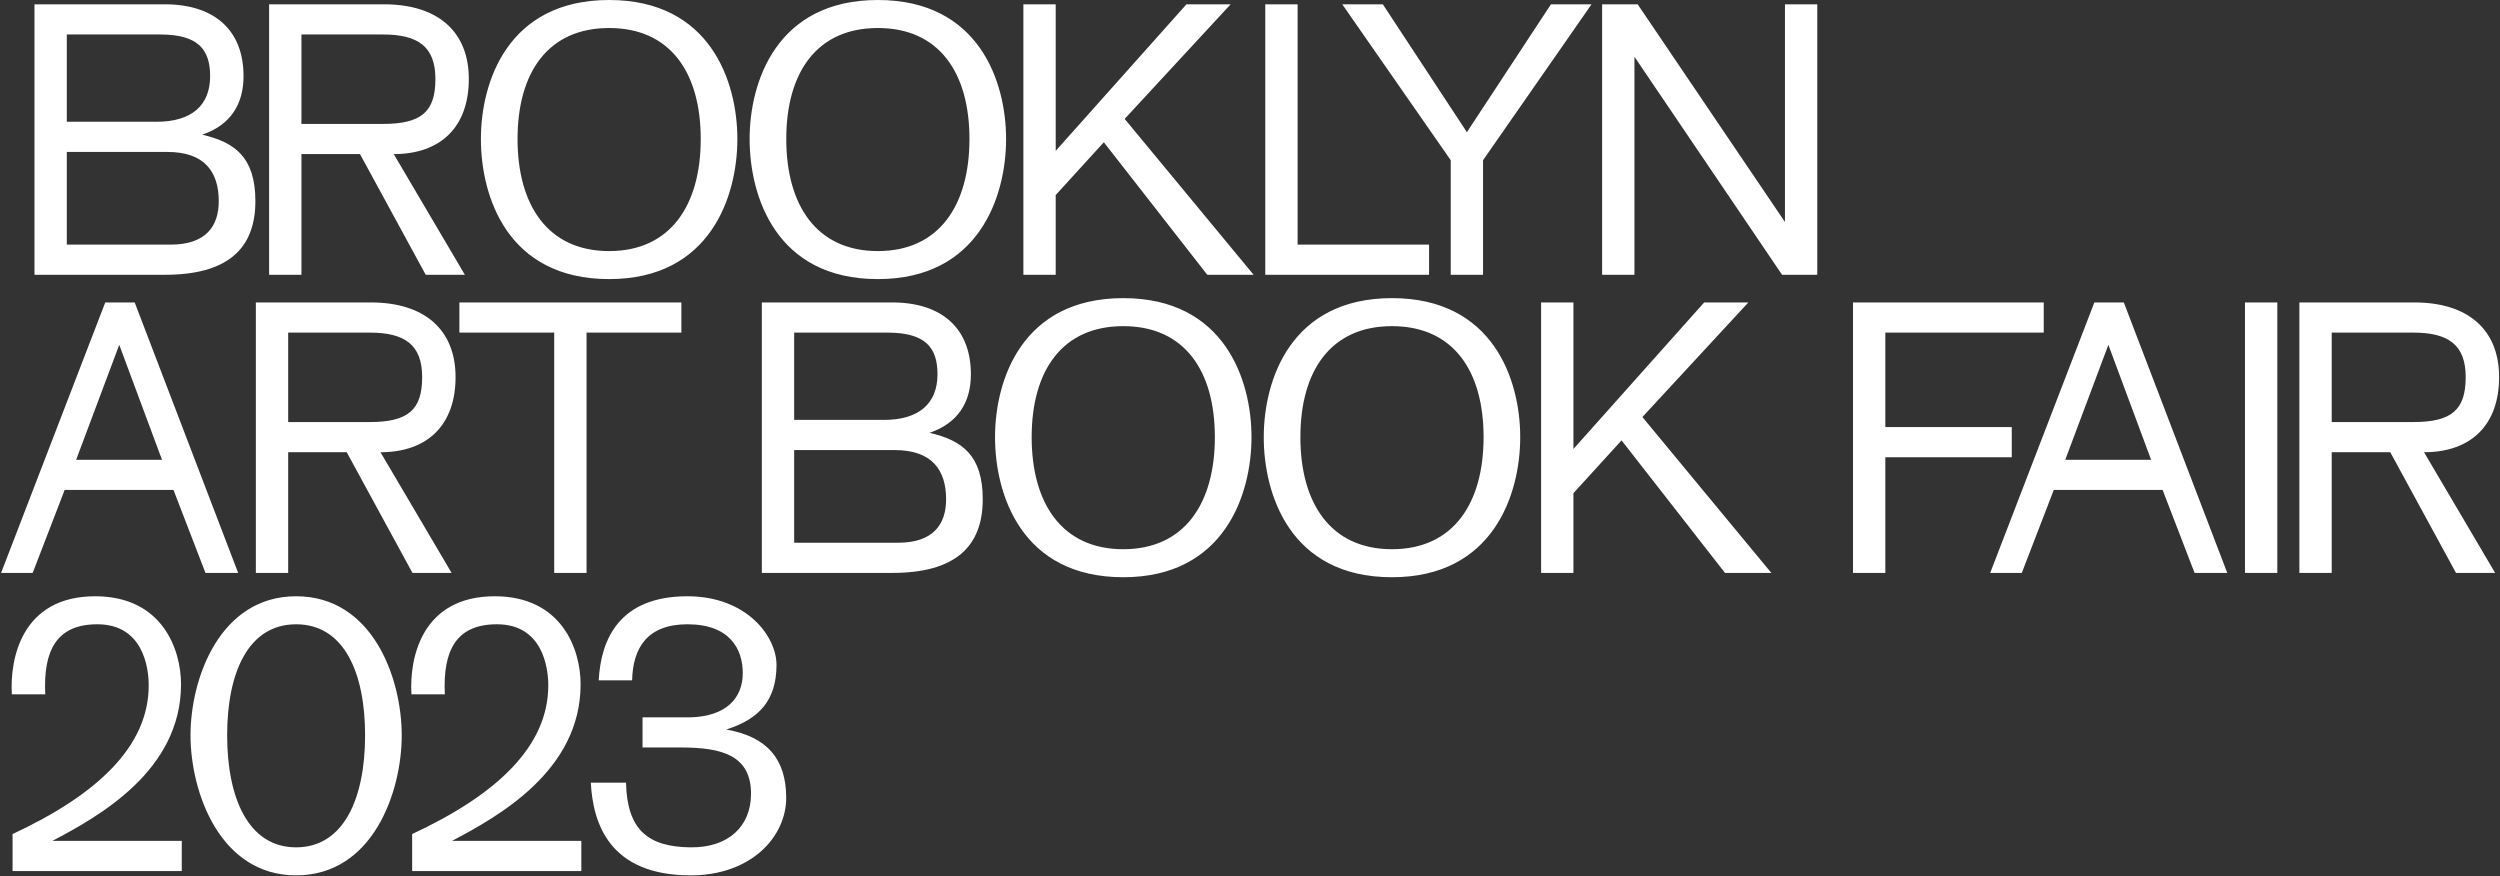 <svg width="1392" height="488" viewBox="0 0 1392 488" fill="none" xmlns="http://www.w3.org/2000/svg">
<rect x="0" y="0" width="1392" height="488" fill="#333333" stroke="none"/>
<path d="M91.8 153H19.2V2.4H91.8C119.4 2.4 135.6 16.8 135.6 42.4C135.6 58 128.4 69.6 112.6 75C130.8 79.2 142.2 87.6 142.2 112C142.2 138.6 126.6 153 91.8 153ZM87.2 67.8C106.8 67.8 117 58.6 117 42.4C117 27.6 110.4 19.2 89.2 19.2H37.2V67.8H87.2ZM37.2 84.6V136.2H95C114.6 136.2 121.8 126 121.8 112C121.8 95.8 114 84.6 93.2 84.6H37.2ZM213.241 69C234.641 69 242.441 62.2 242.441 44C242.441 26 232.841 19.2 213.241 19.2H167.841V69H213.241ZM258.841 153H237.041L200.441 85.8H167.841V153H149.841V2.4H213.841C243.841 2.4 261.041 17.6 261.041 44C261.041 70.4 245.641 85.8 219.241 85.8L258.841 153ZM339.167 155.4C282.367 155.4 267.767 109.2 267.767 77.4C267.767 45.6 282.767 -9.05991e-06 339.167 -9.05991e-06C395.567 -9.05991e-06 410.567 45.6 410.567 77.4C410.567 109.2 395.567 155.4 339.167 155.4ZM390.167 77.4C390.167 40.6 373.367 15.6 339.167 15.6C304.967 15.6 288.167 40.6 288.167 77.4C288.167 114.2 304.967 139.8 339.167 139.8C373.367 139.8 390.167 114.2 390.167 77.4ZM488.792 155.4C431.992 155.4 417.392 109.2 417.392 77.4C417.392 45.6 432.392 -9.05991e-06 488.792 -9.05991e-06C545.192 -9.05991e-06 560.192 45.6 560.192 77.4C560.192 109.2 545.192 155.4 488.792 155.4ZM539.792 77.4C539.792 40.6 522.992 15.6 488.792 15.6C454.592 15.6 437.792 40.6 437.792 77.4C437.792 114.2 454.592 139.8 488.792 139.8C522.992 139.8 539.792 114.2 539.792 77.4ZM672.217 153L614.617 79.2L587.817 108.6V153H569.817V2.4H587.817V84L660.617 2.4H685.217L626.217 66.2L698.017 153H672.217ZM704.505 153V2.4H722.505V136.2H795.705V153H704.505ZM825.766 153H807.766V89.2L747.366 2.4H769.966L816.766 73.6L863.566 2.4H886.166L825.766 89.2V153ZM1011.86 153H992.259L910.059 31.6V153H892.059V2.4H911.859L993.859 123.6V2.4H1011.86V153ZM42.4 256H90.2L66.4 192L42.4 256ZM36 272.8L18.2 319H0.6L58.6 168.4H75L132.6 319H114.4L96.6 272.8H36ZM205.858 235C227.258 235 235.058 228.2 235.058 210C235.058 192 225.458 185.2 205.858 185.2H160.458V235H205.858ZM251.458 319H229.658L193.058 251.8H160.458V319H142.458V168.4H206.458C236.458 168.4 253.658 183.6 253.658 210C253.658 236.4 238.258 251.8 211.858 251.8L251.458 319ZM326.584 319H308.584V185.2H255.784V168.4H379.384V185.2H326.584V319ZM496.792 319H424.192V168.4H496.792C524.392 168.4 540.592 182.8 540.592 208.4C540.592 224 533.392 235.6 517.592 241C535.792 245.2 547.192 253.6 547.192 278C547.192 304.6 531.592 319 496.792 319ZM492.192 233.8C511.792 233.8 521.992 224.6 521.992 208.4C521.992 193.6 515.392 185.2 494.192 185.2H442.192V233.8H492.192ZM442.192 250.6V302.2H499.992C519.592 302.2 526.792 292 526.792 278C526.792 261.8 518.992 250.6 498.192 250.6H442.192ZM625.433 321.4C568.633 321.4 554.033 275.2 554.033 243.4C554.033 211.6 569.033 166 625.433 166C681.833 166 696.833 211.6 696.833 243.4C696.833 275.2 681.833 321.4 625.433 321.4ZM676.433 243.4C676.433 206.6 659.633 181.6 625.433 181.6C591.233 181.6 574.433 206.6 574.433 243.4C574.433 280.2 591.233 305.8 625.433 305.8C659.633 305.8 676.433 280.2 676.433 243.4ZM775.058 321.4C718.258 321.4 703.658 275.2 703.658 243.4C703.658 211.6 718.658 166 775.058 166C831.458 166 846.458 211.6 846.458 243.4C846.458 275.2 831.458 321.4 775.058 321.4ZM826.058 243.4C826.058 206.6 809.258 181.6 775.058 181.6C740.858 181.6 724.058 206.6 724.058 243.4C724.058 280.2 740.858 305.8 775.058 305.8C809.258 305.8 826.058 280.2 826.058 243.4ZM960.483 319L902.883 245.2L876.083 274.6V319H858.083V168.4H876.083V250L948.883 168.4H973.483L914.483 232.2L986.283 319H960.483ZM1049.75 319H1031.75V168.4H1137.95V185.2H1049.75V237.8H1120.15V254.6H1049.75V319ZM1149.94 256H1197.74L1173.94 192L1149.94 256ZM1143.54 272.8L1125.74 319H1108.14L1166.14 168.4H1182.54L1240.14 319H1221.94L1204.14 272.8H1143.54ZM1250 319V168.4H1268V319H1250ZM1343.7 235C1365.1 235 1372.9 228.2 1372.9 210C1372.9 192 1363.3 185.2 1343.7 185.2H1298.3V235H1343.7ZM1389.3 319H1367.5L1330.9 251.8H1298.3V319H1280.3V168.4H1344.3C1374.3 168.4 1391.5 183.6 1391.5 210C1391.5 236.4 1376.1 251.8 1349.7 251.8L1389.3 319ZM101.2 468.2V485H7V464.4C53.8 442.6 82.8 415.8 82.8 381.6C82.8 371.6 79.6 347.6 54.2 347.6C31.8 347.6 24 361.8 25.2 386.6H6.6C5.4 366.6 12.2 332 53 332C90.2 332 100.8 361.4 100.8 381C100.8 429.2 55 454.6 29.2 468.2H101.2ZM164.881 487.4C122.481 487.4 106.081 441.2 106.081 409.4C106.081 377.6 122.481 332 164.881 332C207.481 332 223.681 377.6 223.681 409.4C223.681 441.2 207.481 487.4 164.881 487.4ZM203.281 409.4C203.281 374.4 191.481 347.6 164.881 347.6C138.281 347.6 126.481 374.4 126.481 409.4C126.481 444.4 138.281 471.8 164.881 471.8C191.481 471.8 203.281 444.4 203.281 409.4ZM323.684 468.2V485H229.484V464.4C276.284 442.6 305.284 415.8 305.284 381.6C305.284 371.6 302.084 347.6 276.684 347.6C254.284 347.6 246.484 361.8 247.684 386.6H229.084C227.884 366.6 234.684 332 275.484 332C312.684 332 323.284 361.4 323.284 381C323.284 429.2 277.484 454.6 251.684 468.2H323.684ZM384.566 487.4C339.366 487.4 330.166 458.6 328.966 435.8H348.566C349.166 461.8 360.566 471.6 384.566 471.8C405.766 472 417.966 460 418.166 442.4C418.366 420.8 402.366 416.2 379.366 416.2H357.766V399.4H384.766C403.966 398.8 413.566 389 413.566 374.8C413.566 361.4 406.366 347.6 382.766 347.6C360.366 347.6 352.366 360.8 351.966 378.8H333.366C334.566 355.6 345.166 332 382.766 332C415.766 332 432.566 354.4 432.366 370.6C432.166 389.4 423.366 400.2 404.366 406.2C427.366 410.2 437.566 422.8 437.766 443.8C437.966 465.8 418.366 487.4 384.566 487.4Z" fill="white"/>
</svg>
